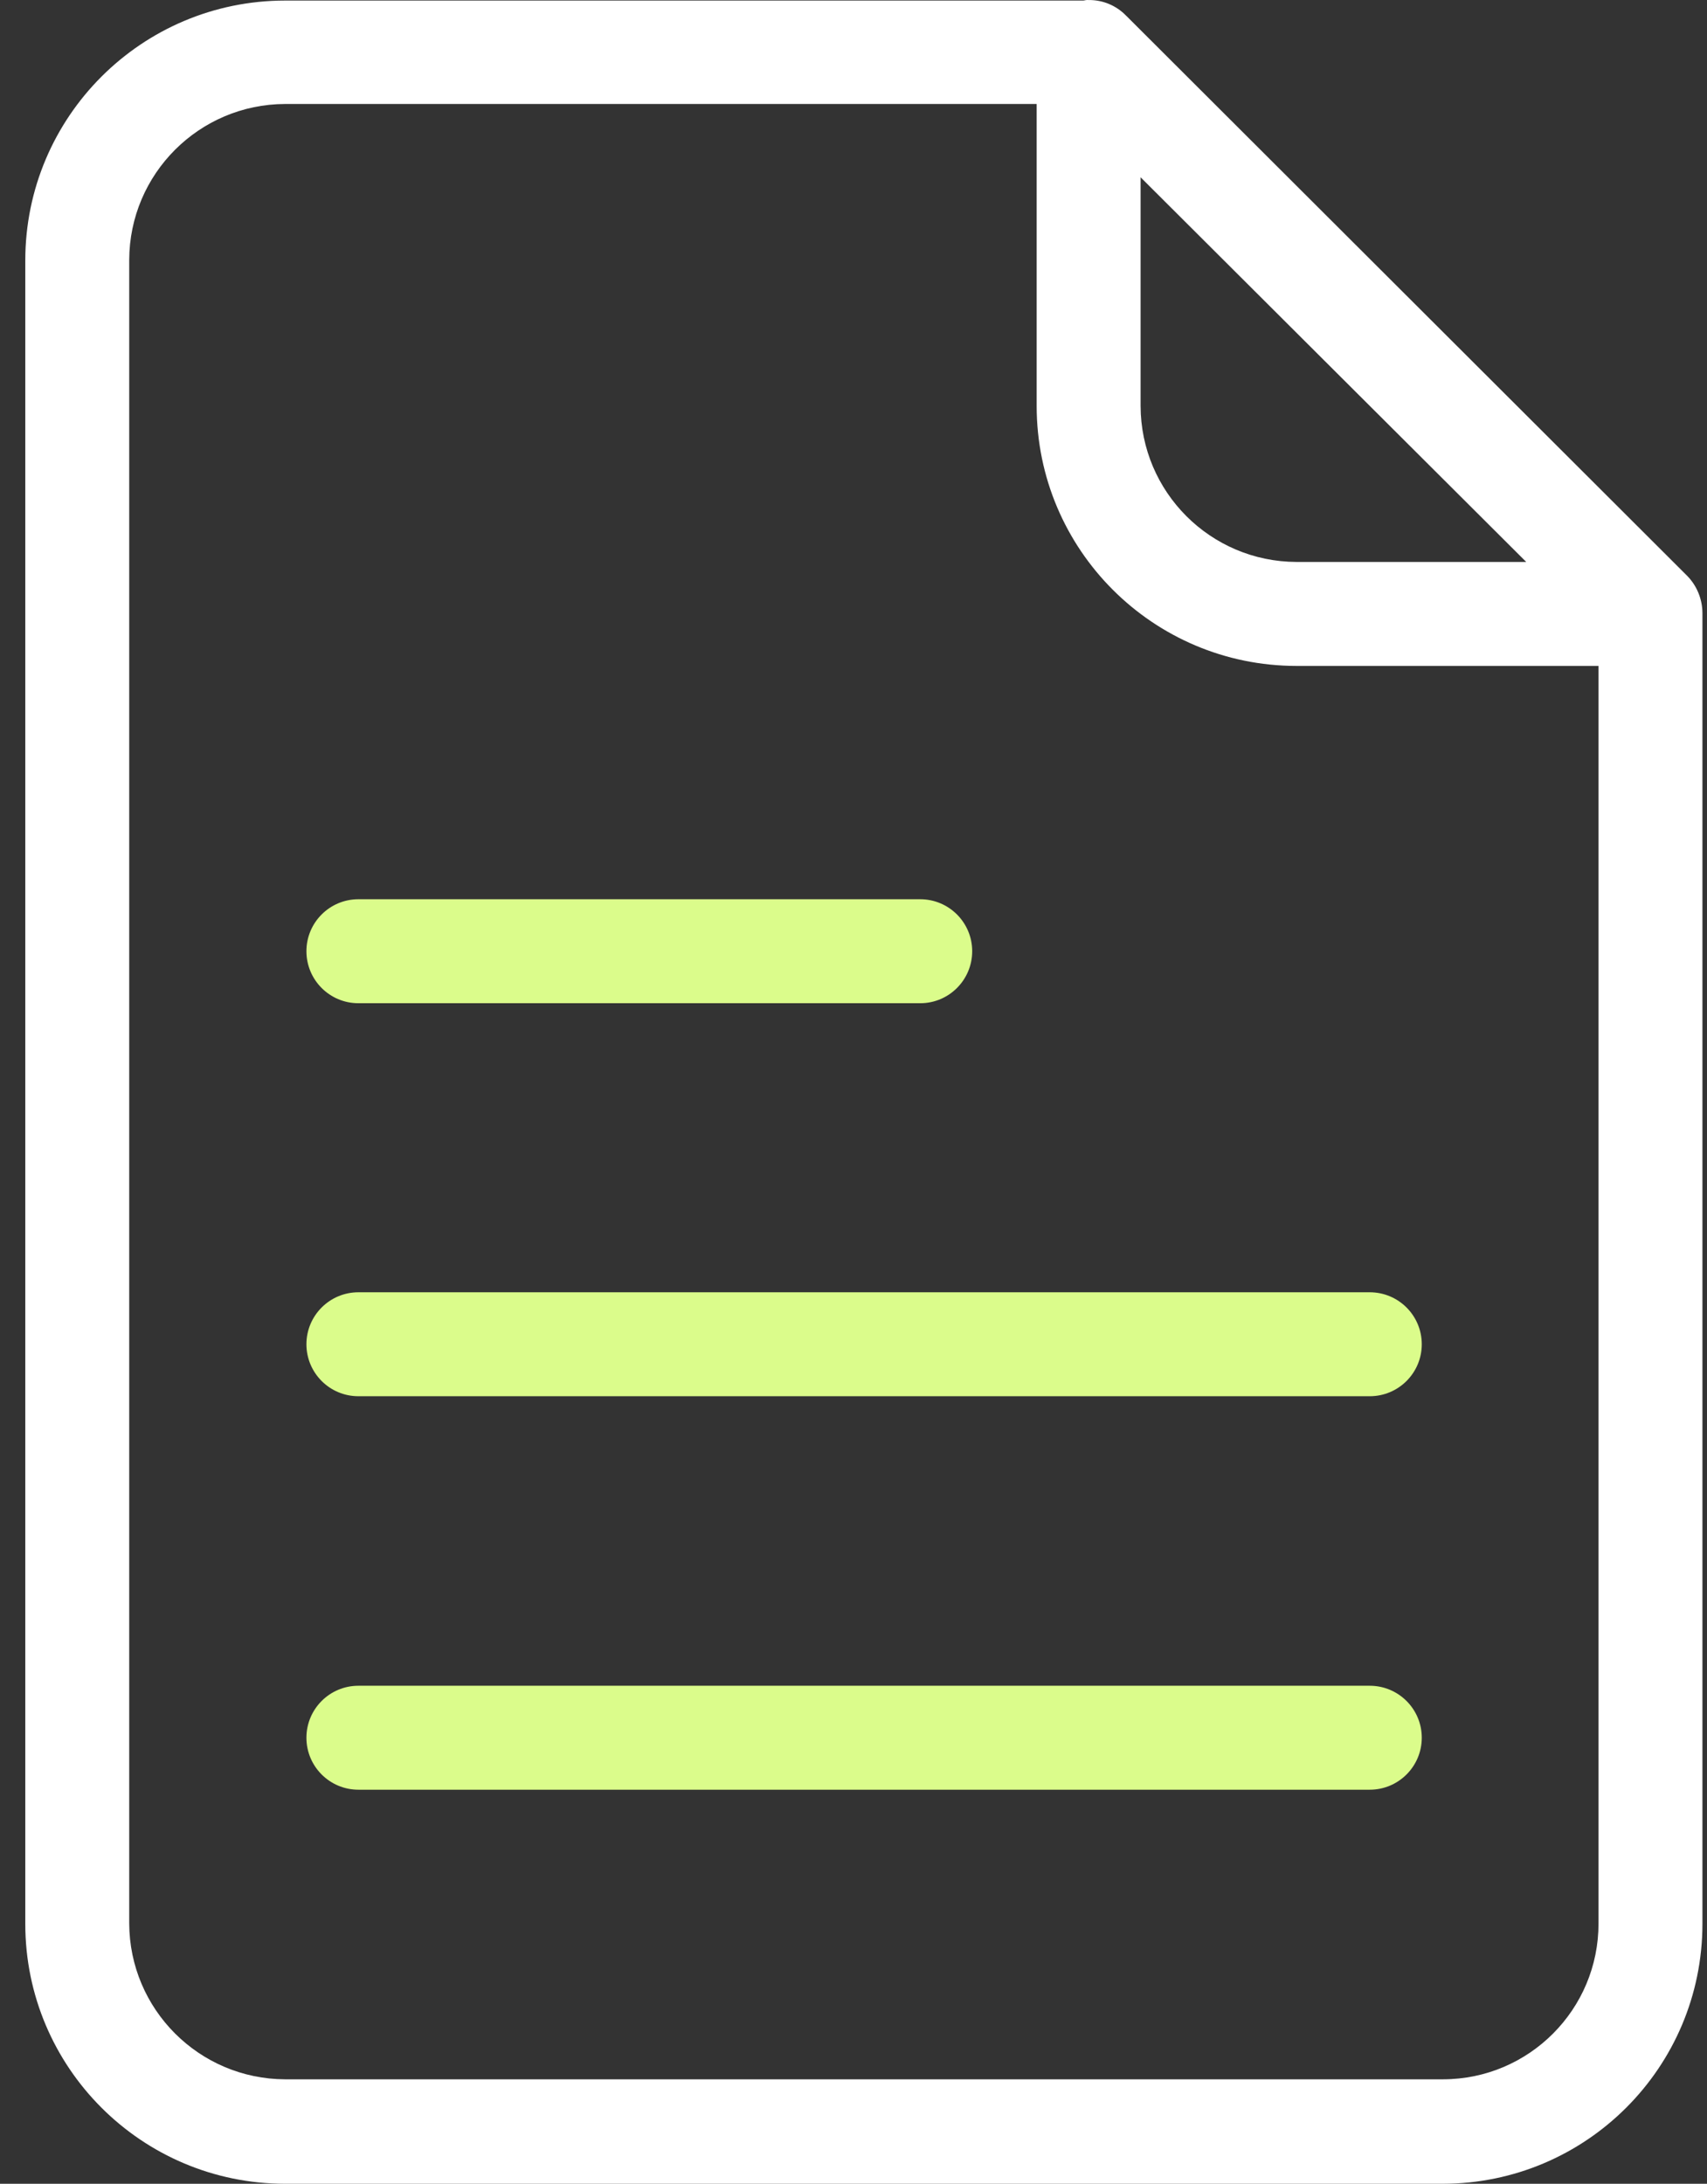 <svg xmlns="http://www.w3.org/2000/svg" width="43" height="55" viewBox="0 0 43 55" fill="none"><rect x="0" y="0" width="43" height="55" fill="#333333" stroke="none"/><g clip-path="url(#clip0_2891_1649)"><path d="M28.379 0.406L28.365 0.393C28.119 0.139 27.778 -0.004 27.423 0.001C27.379 -0.002 27.335 0.003 27.292 0.014H7.183C3.568 0.015 0.638 2.945 0.637 6.56V48.454C0.638 52.069 3.568 54.999 7.183 55H36.339C39.953 54.999 42.883 52.069 42.885 48.454V15.436C42.882 15.089 42.746 14.756 42.505 14.507L28.379 0.406ZM28.732 4.465L38.446 14.153H32.66C30.493 14.147 28.738 12.392 28.732 10.226V4.465ZM36.352 52.369H7.183C5.016 52.362 3.262 50.607 3.255 48.441V6.546C3.262 4.38 5.016 2.625 7.183 2.619H26.114V10.226C26.115 13.84 29.045 16.77 32.66 16.772H40.267V48.441C40.271 50.607 38.517 52.366 36.352 52.369Z" fill="white"></path><path d="M9.028 25.267H23.181C23.903 25.267 24.49 24.681 24.49 23.957C24.49 23.234 23.903 22.648 23.181 22.648H9.028C8.305 22.648 7.719 23.234 7.719 23.957C7.719 24.681 8.305 25.267 9.028 25.267Z" fill="#DBFC8B"></path><path d="M34.505 32.547H9.028C8.305 32.547 7.719 33.133 7.719 33.856C7.719 34.579 8.305 35.165 9.028 35.165H34.505C35.228 35.165 35.815 34.579 35.815 33.856C35.815 33.133 35.228 32.547 34.505 32.547Z" fill="#DBFC8B"></path><path d="M34.505 42.457H9.028C8.305 42.457 7.719 43.043 7.719 43.766C7.719 44.489 8.305 45.075 9.028 45.075H34.505C35.228 45.075 35.815 44.489 35.815 43.766C35.815 43.043 35.228 42.457 34.505 42.457Z" fill="#DBFC8B"></path></g><defs><clipPath id="clip0_2891_1649"><rect width="43" height="55" fill="white"></rect></clipPath></defs></svg>